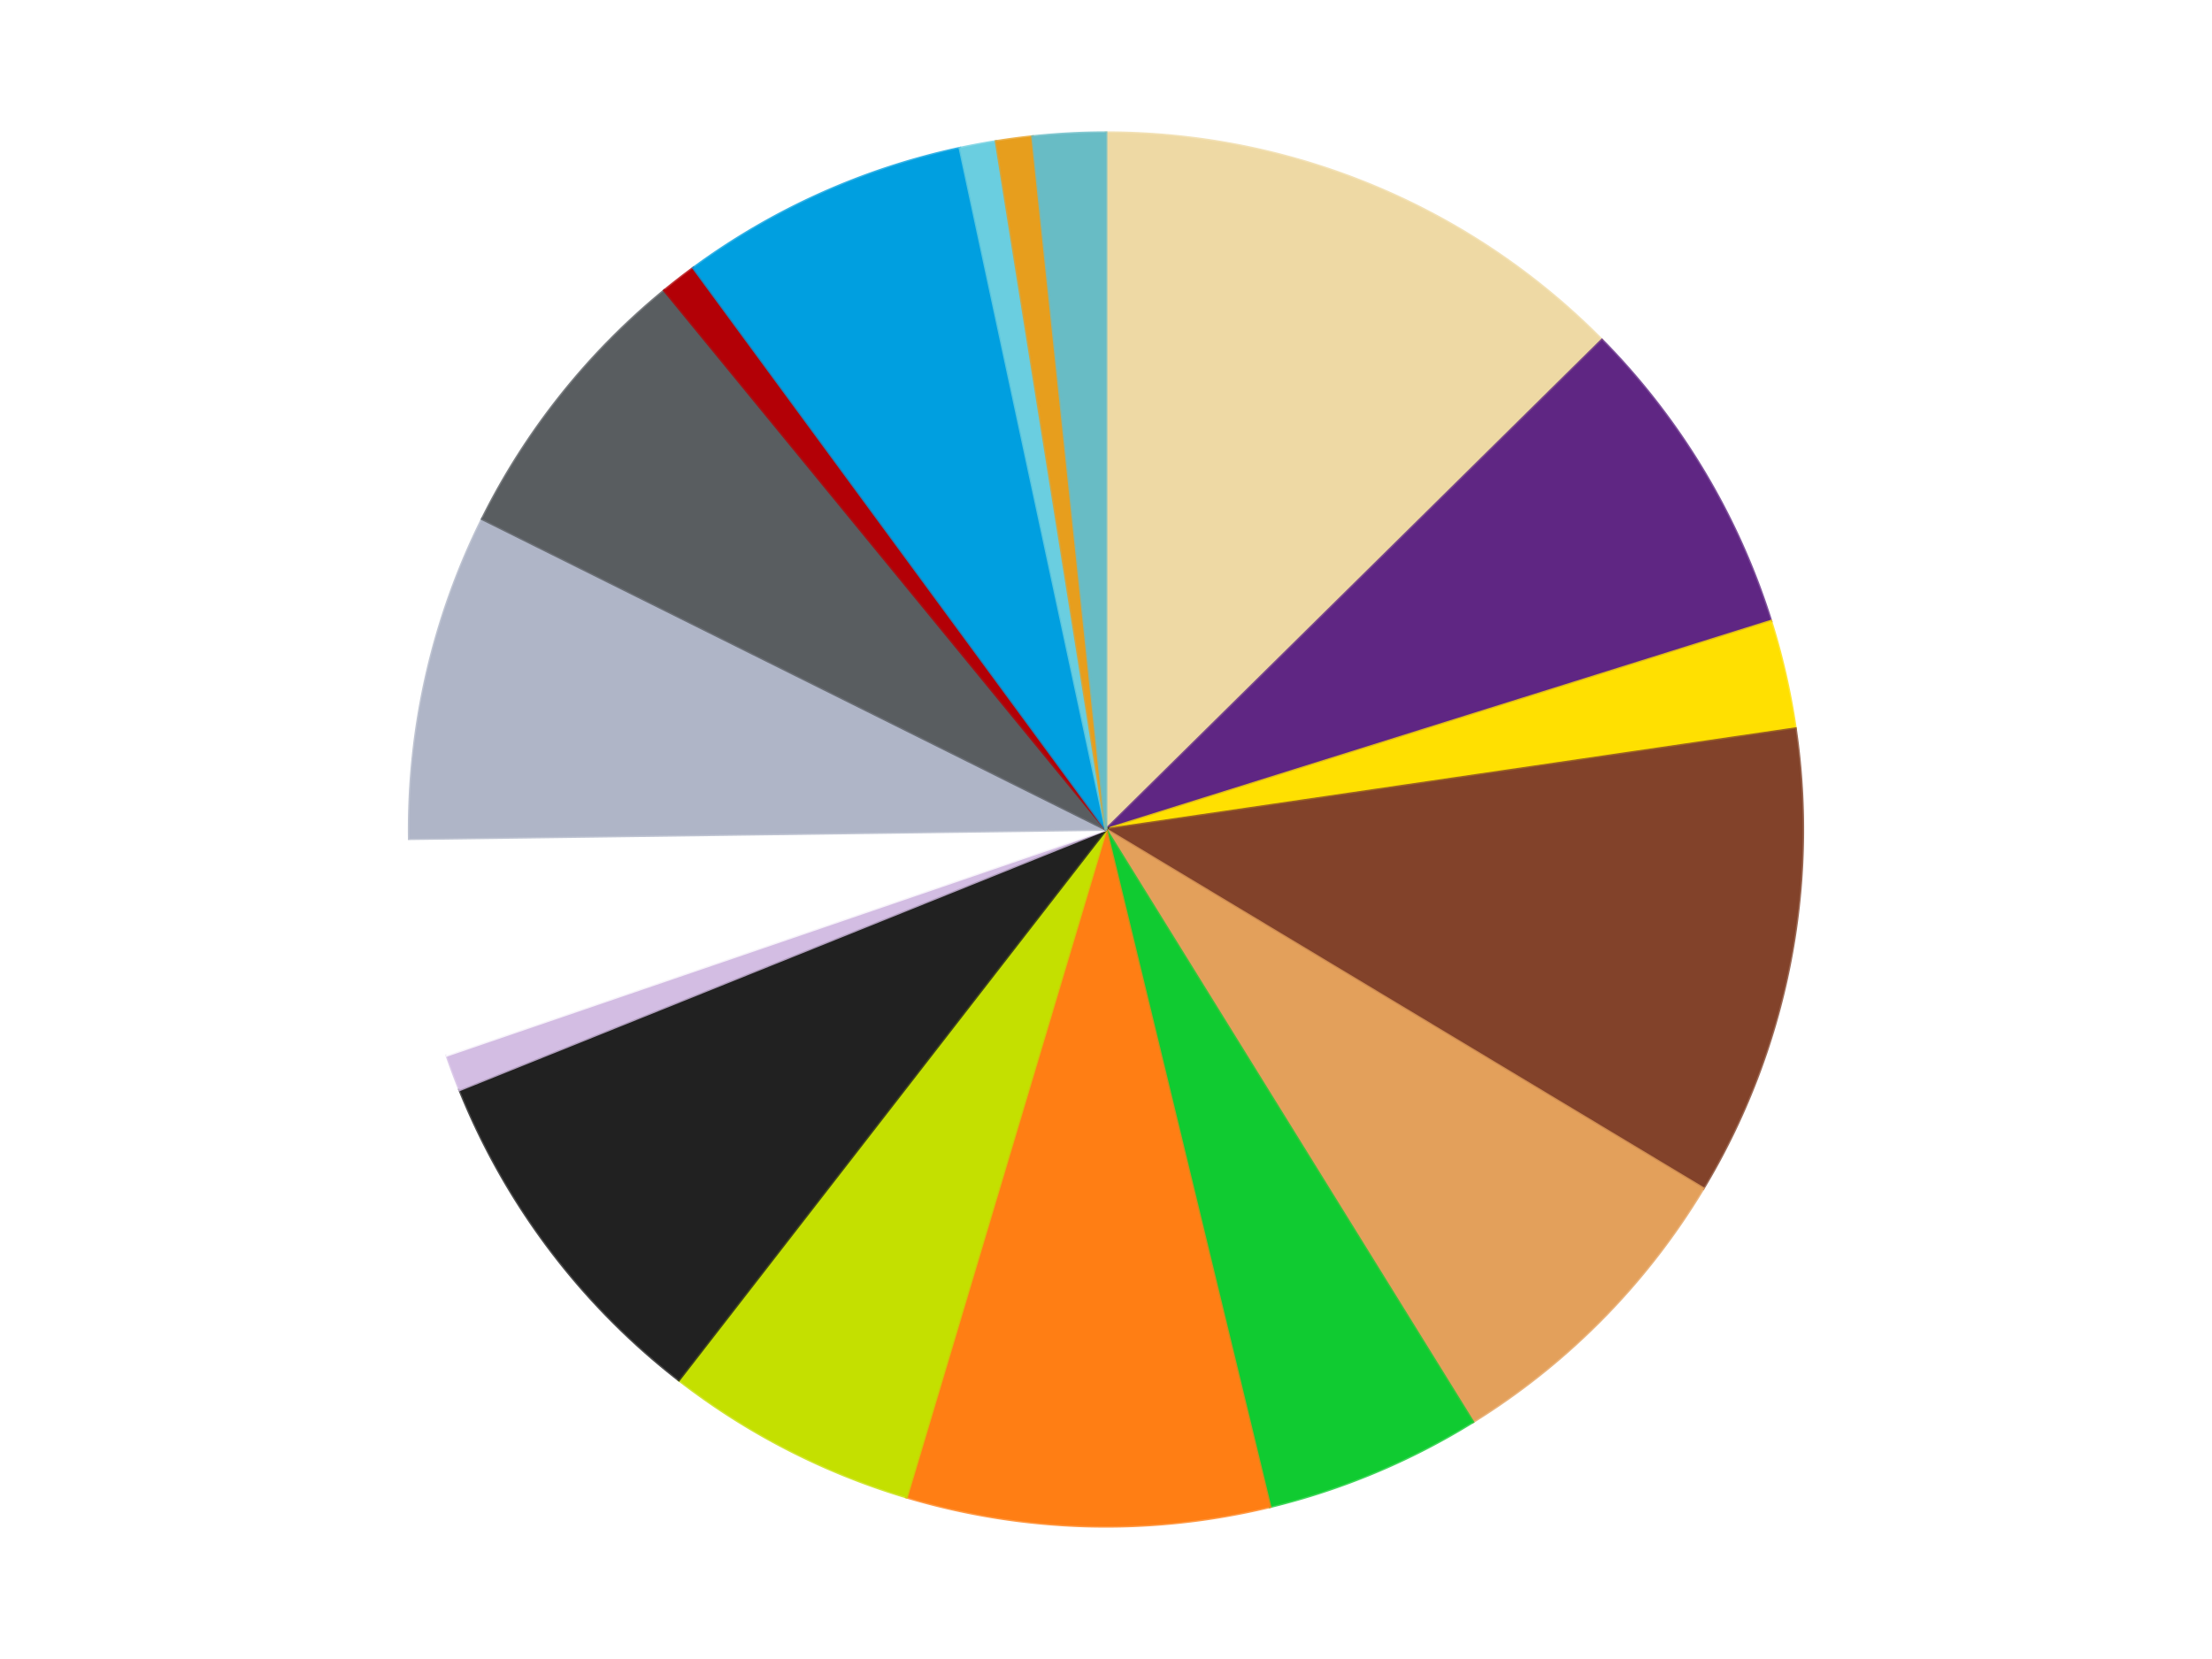 <?xml version='1.0' encoding='utf-8'?>
<svg xmlns="http://www.w3.org/2000/svg" xmlns:xlink="http://www.w3.org/1999/xlink" id="chart-9490ff3a-b685-4618-9158-4772a7dec11f" class="pygal-chart" viewBox="0 0 800 600"><!--Generated with pygal 3.0.4 (lxml) ©Kozea 2012-2016 on 2024-07-01--><!--http://pygal.org--><!--http://github.com/Kozea/pygal--><defs><style type="text/css">#chart-9490ff3a-b685-4618-9158-4772a7dec11f{-webkit-user-select:none;-webkit-font-smoothing:antialiased;font-family:Consolas,"Liberation Mono",Menlo,Courier,monospace}#chart-9490ff3a-b685-4618-9158-4772a7dec11f .title{font-family:Consolas,"Liberation Mono",Menlo,Courier,monospace;font-size:16px}#chart-9490ff3a-b685-4618-9158-4772a7dec11f .legends .legend text{font-family:Consolas,"Liberation Mono",Menlo,Courier,monospace;font-size:14px}#chart-9490ff3a-b685-4618-9158-4772a7dec11f .axis text{font-family:Consolas,"Liberation Mono",Menlo,Courier,monospace;font-size:10px}#chart-9490ff3a-b685-4618-9158-4772a7dec11f .axis text.major{font-family:Consolas,"Liberation Mono",Menlo,Courier,monospace;font-size:10px}#chart-9490ff3a-b685-4618-9158-4772a7dec11f .text-overlay text.value{font-family:Consolas,"Liberation Mono",Menlo,Courier,monospace;font-size:16px}#chart-9490ff3a-b685-4618-9158-4772a7dec11f .text-overlay text.label{font-family:Consolas,"Liberation Mono",Menlo,Courier,monospace;font-size:10px}#chart-9490ff3a-b685-4618-9158-4772a7dec11f .tooltip{font-family:Consolas,"Liberation Mono",Menlo,Courier,monospace;font-size:14px}#chart-9490ff3a-b685-4618-9158-4772a7dec11f text.no_data{font-family:Consolas,"Liberation Mono",Menlo,Courier,monospace;font-size:64px}
#chart-9490ff3a-b685-4618-9158-4772a7dec11f{background-color:transparent}#chart-9490ff3a-b685-4618-9158-4772a7dec11f path,#chart-9490ff3a-b685-4618-9158-4772a7dec11f line,#chart-9490ff3a-b685-4618-9158-4772a7dec11f rect,#chart-9490ff3a-b685-4618-9158-4772a7dec11f circle{-webkit-transition:150ms;-moz-transition:150ms;transition:150ms}#chart-9490ff3a-b685-4618-9158-4772a7dec11f .graph &gt; .background{fill:transparent}#chart-9490ff3a-b685-4618-9158-4772a7dec11f .plot &gt; .background{fill:transparent}#chart-9490ff3a-b685-4618-9158-4772a7dec11f .graph{fill:rgba(0,0,0,.87)}#chart-9490ff3a-b685-4618-9158-4772a7dec11f text.no_data{fill:rgba(0,0,0,1)}#chart-9490ff3a-b685-4618-9158-4772a7dec11f .title{fill:rgba(0,0,0,1)}#chart-9490ff3a-b685-4618-9158-4772a7dec11f .legends .legend text{fill:rgba(0,0,0,.87)}#chart-9490ff3a-b685-4618-9158-4772a7dec11f .legends .legend:hover text{fill:rgba(0,0,0,1)}#chart-9490ff3a-b685-4618-9158-4772a7dec11f .axis .line{stroke:rgba(0,0,0,1)}#chart-9490ff3a-b685-4618-9158-4772a7dec11f .axis .guide.line{stroke:rgba(0,0,0,.54)}#chart-9490ff3a-b685-4618-9158-4772a7dec11f .axis .major.line{stroke:rgba(0,0,0,.87)}#chart-9490ff3a-b685-4618-9158-4772a7dec11f .axis text.major{fill:rgba(0,0,0,1)}#chart-9490ff3a-b685-4618-9158-4772a7dec11f .axis.y .guides:hover .guide.line,#chart-9490ff3a-b685-4618-9158-4772a7dec11f .line-graph .axis.x .guides:hover .guide.line,#chart-9490ff3a-b685-4618-9158-4772a7dec11f .stackedline-graph .axis.x .guides:hover .guide.line,#chart-9490ff3a-b685-4618-9158-4772a7dec11f .xy-graph .axis.x .guides:hover .guide.line{stroke:rgba(0,0,0,1)}#chart-9490ff3a-b685-4618-9158-4772a7dec11f .axis .guides:hover text{fill:rgba(0,0,0,1)}#chart-9490ff3a-b685-4618-9158-4772a7dec11f .reactive{fill-opacity:1.0;stroke-opacity:.8;stroke-width:1}#chart-9490ff3a-b685-4618-9158-4772a7dec11f .ci{stroke:rgba(0,0,0,.87)}#chart-9490ff3a-b685-4618-9158-4772a7dec11f .reactive.active,#chart-9490ff3a-b685-4618-9158-4772a7dec11f .active .reactive{fill-opacity:0.6;stroke-opacity:.9;stroke-width:4}#chart-9490ff3a-b685-4618-9158-4772a7dec11f .ci .reactive.active{stroke-width:1.5}#chart-9490ff3a-b685-4618-9158-4772a7dec11f .series text{fill:rgba(0,0,0,1)}#chart-9490ff3a-b685-4618-9158-4772a7dec11f .tooltip rect{fill:transparent;stroke:rgba(0,0,0,1);-webkit-transition:opacity 150ms;-moz-transition:opacity 150ms;transition:opacity 150ms}#chart-9490ff3a-b685-4618-9158-4772a7dec11f .tooltip .label{fill:rgba(0,0,0,.87)}#chart-9490ff3a-b685-4618-9158-4772a7dec11f .tooltip .label{fill:rgba(0,0,0,.87)}#chart-9490ff3a-b685-4618-9158-4772a7dec11f .tooltip .legend{font-size:.8em;fill:rgba(0,0,0,.54)}#chart-9490ff3a-b685-4618-9158-4772a7dec11f .tooltip .x_label{font-size:.6em;fill:rgba(0,0,0,1)}#chart-9490ff3a-b685-4618-9158-4772a7dec11f .tooltip .xlink{font-size:.5em;text-decoration:underline}#chart-9490ff3a-b685-4618-9158-4772a7dec11f .tooltip .value{font-size:1.5em}#chart-9490ff3a-b685-4618-9158-4772a7dec11f .bound{font-size:.5em}#chart-9490ff3a-b685-4618-9158-4772a7dec11f .max-value{font-size:.75em;fill:rgba(0,0,0,.54)}#chart-9490ff3a-b685-4618-9158-4772a7dec11f .map-element{fill:transparent;stroke:rgba(0,0,0,.54) !important}#chart-9490ff3a-b685-4618-9158-4772a7dec11f .map-element .reactive{fill-opacity:inherit;stroke-opacity:inherit}#chart-9490ff3a-b685-4618-9158-4772a7dec11f .color-0,#chart-9490ff3a-b685-4618-9158-4772a7dec11f .color-0 a:visited{stroke:#F44336;fill:#F44336}#chart-9490ff3a-b685-4618-9158-4772a7dec11f .color-1,#chart-9490ff3a-b685-4618-9158-4772a7dec11f .color-1 a:visited{stroke:#3F51B5;fill:#3F51B5}#chart-9490ff3a-b685-4618-9158-4772a7dec11f .color-2,#chart-9490ff3a-b685-4618-9158-4772a7dec11f .color-2 a:visited{stroke:#009688;fill:#009688}#chart-9490ff3a-b685-4618-9158-4772a7dec11f .color-3,#chart-9490ff3a-b685-4618-9158-4772a7dec11f .color-3 a:visited{stroke:#FFC107;fill:#FFC107}#chart-9490ff3a-b685-4618-9158-4772a7dec11f .color-4,#chart-9490ff3a-b685-4618-9158-4772a7dec11f .color-4 a:visited{stroke:#FF5722;fill:#FF5722}#chart-9490ff3a-b685-4618-9158-4772a7dec11f .color-5,#chart-9490ff3a-b685-4618-9158-4772a7dec11f .color-5 a:visited{stroke:#9C27B0;fill:#9C27B0}#chart-9490ff3a-b685-4618-9158-4772a7dec11f .color-6,#chart-9490ff3a-b685-4618-9158-4772a7dec11f .color-6 a:visited{stroke:#03A9F4;fill:#03A9F4}#chart-9490ff3a-b685-4618-9158-4772a7dec11f .color-7,#chart-9490ff3a-b685-4618-9158-4772a7dec11f .color-7 a:visited{stroke:#8BC34A;fill:#8BC34A}#chart-9490ff3a-b685-4618-9158-4772a7dec11f .color-8,#chart-9490ff3a-b685-4618-9158-4772a7dec11f .color-8 a:visited{stroke:#FF9800;fill:#FF9800}#chart-9490ff3a-b685-4618-9158-4772a7dec11f .color-9,#chart-9490ff3a-b685-4618-9158-4772a7dec11f .color-9 a:visited{stroke:#E91E63;fill:#E91E63}#chart-9490ff3a-b685-4618-9158-4772a7dec11f .color-10,#chart-9490ff3a-b685-4618-9158-4772a7dec11f .color-10 a:visited{stroke:#2196F3;fill:#2196F3}#chart-9490ff3a-b685-4618-9158-4772a7dec11f .color-11,#chart-9490ff3a-b685-4618-9158-4772a7dec11f .color-11 a:visited{stroke:#4CAF50;fill:#4CAF50}#chart-9490ff3a-b685-4618-9158-4772a7dec11f .color-12,#chart-9490ff3a-b685-4618-9158-4772a7dec11f .color-12 a:visited{stroke:#FFEB3B;fill:#FFEB3B}#chart-9490ff3a-b685-4618-9158-4772a7dec11f .color-13,#chart-9490ff3a-b685-4618-9158-4772a7dec11f .color-13 a:visited{stroke:#673AB7;fill:#673AB7}#chart-9490ff3a-b685-4618-9158-4772a7dec11f .color-14,#chart-9490ff3a-b685-4618-9158-4772a7dec11f .color-14 a:visited{stroke:#00BCD4;fill:#00BCD4}#chart-9490ff3a-b685-4618-9158-4772a7dec11f .color-15,#chart-9490ff3a-b685-4618-9158-4772a7dec11f .color-15 a:visited{stroke:#CDDC39;fill:#CDDC39}#chart-9490ff3a-b685-4618-9158-4772a7dec11f .color-16,#chart-9490ff3a-b685-4618-9158-4772a7dec11f .color-16 a:visited{stroke:#9E9E9E;fill:#9E9E9E}#chart-9490ff3a-b685-4618-9158-4772a7dec11f .color-17,#chart-9490ff3a-b685-4618-9158-4772a7dec11f .color-17 a:visited{stroke:#607D8B;fill:#607D8B}#chart-9490ff3a-b685-4618-9158-4772a7dec11f .text-overlay .color-0 text{fill:black}#chart-9490ff3a-b685-4618-9158-4772a7dec11f .text-overlay .color-1 text{fill:black}#chart-9490ff3a-b685-4618-9158-4772a7dec11f .text-overlay .color-2 text{fill:black}#chart-9490ff3a-b685-4618-9158-4772a7dec11f .text-overlay .color-3 text{fill:black}#chart-9490ff3a-b685-4618-9158-4772a7dec11f .text-overlay .color-4 text{fill:black}#chart-9490ff3a-b685-4618-9158-4772a7dec11f .text-overlay .color-5 text{fill:black}#chart-9490ff3a-b685-4618-9158-4772a7dec11f .text-overlay .color-6 text{fill:black}#chart-9490ff3a-b685-4618-9158-4772a7dec11f .text-overlay .color-7 text{fill:black}#chart-9490ff3a-b685-4618-9158-4772a7dec11f .text-overlay .color-8 text{fill:black}#chart-9490ff3a-b685-4618-9158-4772a7dec11f .text-overlay .color-9 text{fill:black}#chart-9490ff3a-b685-4618-9158-4772a7dec11f .text-overlay .color-10 text{fill:black}#chart-9490ff3a-b685-4618-9158-4772a7dec11f .text-overlay .color-11 text{fill:black}#chart-9490ff3a-b685-4618-9158-4772a7dec11f .text-overlay .color-12 text{fill:black}#chart-9490ff3a-b685-4618-9158-4772a7dec11f .text-overlay .color-13 text{fill:black}#chart-9490ff3a-b685-4618-9158-4772a7dec11f .text-overlay .color-14 text{fill:black}#chart-9490ff3a-b685-4618-9158-4772a7dec11f .text-overlay .color-15 text{fill:black}#chart-9490ff3a-b685-4618-9158-4772a7dec11f .text-overlay .color-16 text{fill:black}#chart-9490ff3a-b685-4618-9158-4772a7dec11f .text-overlay .color-17 text{fill:black}
#chart-9490ff3a-b685-4618-9158-4772a7dec11f text.no_data{text-anchor:middle}#chart-9490ff3a-b685-4618-9158-4772a7dec11f .guide.line{fill:none}#chart-9490ff3a-b685-4618-9158-4772a7dec11f .centered{text-anchor:middle}#chart-9490ff3a-b685-4618-9158-4772a7dec11f .title{text-anchor:middle}#chart-9490ff3a-b685-4618-9158-4772a7dec11f .legends .legend text{fill-opacity:1}#chart-9490ff3a-b685-4618-9158-4772a7dec11f .axis.x text{text-anchor:middle}#chart-9490ff3a-b685-4618-9158-4772a7dec11f .axis.x:not(.web) text[transform]{text-anchor:start}#chart-9490ff3a-b685-4618-9158-4772a7dec11f .axis.x:not(.web) text[transform].backwards{text-anchor:end}#chart-9490ff3a-b685-4618-9158-4772a7dec11f .axis.y text{text-anchor:end}#chart-9490ff3a-b685-4618-9158-4772a7dec11f .axis.y text[transform].backwards{text-anchor:start}#chart-9490ff3a-b685-4618-9158-4772a7dec11f .axis.y2 text{text-anchor:start}#chart-9490ff3a-b685-4618-9158-4772a7dec11f .axis.y2 text[transform].backwards{text-anchor:end}#chart-9490ff3a-b685-4618-9158-4772a7dec11f .axis .guide.line{stroke-dasharray:4,4;stroke:black}#chart-9490ff3a-b685-4618-9158-4772a7dec11f .axis .major.guide.line{stroke-dasharray:6,6;stroke:black}#chart-9490ff3a-b685-4618-9158-4772a7dec11f .horizontal .axis.y .guide.line,#chart-9490ff3a-b685-4618-9158-4772a7dec11f .horizontal .axis.y2 .guide.line,#chart-9490ff3a-b685-4618-9158-4772a7dec11f .vertical .axis.x .guide.line{opacity:0}#chart-9490ff3a-b685-4618-9158-4772a7dec11f .horizontal .axis.always_show .guide.line,#chart-9490ff3a-b685-4618-9158-4772a7dec11f .vertical .axis.always_show .guide.line{opacity:1 !important}#chart-9490ff3a-b685-4618-9158-4772a7dec11f .axis.y .guides:hover .guide.line,#chart-9490ff3a-b685-4618-9158-4772a7dec11f .axis.y2 .guides:hover .guide.line,#chart-9490ff3a-b685-4618-9158-4772a7dec11f .axis.x .guides:hover .guide.line{opacity:1}#chart-9490ff3a-b685-4618-9158-4772a7dec11f .axis .guides:hover text{opacity:1}#chart-9490ff3a-b685-4618-9158-4772a7dec11f .nofill{fill:none}#chart-9490ff3a-b685-4618-9158-4772a7dec11f .subtle-fill{fill-opacity:.2}#chart-9490ff3a-b685-4618-9158-4772a7dec11f .dot{stroke-width:1px;fill-opacity:1;stroke-opacity:1}#chart-9490ff3a-b685-4618-9158-4772a7dec11f .dot.active{stroke-width:5px}#chart-9490ff3a-b685-4618-9158-4772a7dec11f .dot.negative{fill:transparent}#chart-9490ff3a-b685-4618-9158-4772a7dec11f text,#chart-9490ff3a-b685-4618-9158-4772a7dec11f tspan{stroke:none !important}#chart-9490ff3a-b685-4618-9158-4772a7dec11f .series text.active{opacity:1}#chart-9490ff3a-b685-4618-9158-4772a7dec11f .tooltip rect{fill-opacity:.95;stroke-width:.5}#chart-9490ff3a-b685-4618-9158-4772a7dec11f .tooltip text{fill-opacity:1}#chart-9490ff3a-b685-4618-9158-4772a7dec11f .showable{visibility:hidden}#chart-9490ff3a-b685-4618-9158-4772a7dec11f .showable.shown{visibility:visible}#chart-9490ff3a-b685-4618-9158-4772a7dec11f .gauge-background{fill:rgba(229,229,229,1);stroke:none}#chart-9490ff3a-b685-4618-9158-4772a7dec11f .bg-lines{stroke:transparent;stroke-width:2px}</style><script type="text/javascript">window.pygal = window.pygal || {};window.pygal.config = window.pygal.config || {};window.pygal.config['9490ff3a-b685-4618-9158-4772a7dec11f'] = {"allow_interruptions": false, "box_mode": "extremes", "classes": ["pygal-chart"], "css": ["file://style.css", "file://graph.css"], "defs": [], "disable_xml_declaration": false, "dots_size": 2.5, "dynamic_print_values": false, "explicit_size": false, "fill": false, "force_uri_protocol": "https", "formatter": null, "half_pie": false, "height": 600, "include_x_axis": false, "inner_radius": 0, "interpolate": null, "interpolation_parameters": {}, "interpolation_precision": 250, "inverse_y_axis": false, "js": ["//kozea.github.io/pygal.js/2.0.x/pygal-tooltips.min.js"], "legend_at_bottom": false, "legend_at_bottom_columns": null, "legend_box_size": 12, "logarithmic": false, "margin": 20, "margin_bottom": null, "margin_left": null, "margin_right": null, "margin_top": null, "max_scale": 16, "min_scale": 4, "missing_value_fill_truncation": "x", "no_data_text": "No data", "no_prefix": false, "order_min": null, "pretty_print": false, "print_labels": false, "print_values": false, "print_values_position": "center", "print_zeroes": true, "range": null, "rounded_bars": null, "secondary_range": null, "show_dots": true, "show_legend": false, "show_minor_x_labels": true, "show_minor_y_labels": true, "show_only_major_dots": false, "show_x_guides": false, "show_x_labels": true, "show_y_guides": true, "show_y_labels": true, "spacing": 10, "stack_from_top": false, "strict": false, "stroke": true, "stroke_style": null, "style": {"background": "transparent", "ci_colors": [], "colors": ["#F44336", "#3F51B5", "#009688", "#FFC107", "#FF5722", "#9C27B0", "#03A9F4", "#8BC34A", "#FF9800", "#E91E63", "#2196F3", "#4CAF50", "#FFEB3B", "#673AB7", "#00BCD4", "#CDDC39", "#9E9E9E", "#607D8B"], "dot_opacity": "1", "font_family": "Consolas, \"Liberation Mono\", Menlo, Courier, monospace", "foreground": "rgba(0, 0, 0, .87)", "foreground_strong": "rgba(0, 0, 0, 1)", "foreground_subtle": "rgba(0, 0, 0, .54)", "guide_stroke_color": "black", "guide_stroke_dasharray": "4,4", "label_font_family": "Consolas, \"Liberation Mono\", Menlo, Courier, monospace", "label_font_size": 10, "legend_font_family": "Consolas, \"Liberation Mono\", Menlo, Courier, monospace", "legend_font_size": 14, "major_guide_stroke_color": "black", "major_guide_stroke_dasharray": "6,6", "major_label_font_family": "Consolas, \"Liberation Mono\", Menlo, Courier, monospace", "major_label_font_size": 10, "no_data_font_family": "Consolas, \"Liberation Mono\", Menlo, Courier, monospace", "no_data_font_size": 64, "opacity": "1.0", "opacity_hover": "0.6", "plot_background": "transparent", "stroke_opacity": ".8", "stroke_opacity_hover": ".9", "stroke_width": "1", "stroke_width_hover": "4", "title_font_family": "Consolas, \"Liberation Mono\", Menlo, Courier, monospace", "title_font_size": 16, "tooltip_font_family": "Consolas, \"Liberation Mono\", Menlo, Courier, monospace", "tooltip_font_size": 14, "transition": "150ms", "value_background": "rgba(229, 229, 229, 1)", "value_colors": [], "value_font_family": "Consolas, \"Liberation Mono\", Menlo, Courier, monospace", "value_font_size": 16, "value_label_font_family": "Consolas, \"Liberation Mono\", Menlo, Courier, monospace", "value_label_font_size": 10}, "title": null, "tooltip_border_radius": 0, "tooltip_fancy_mode": true, "truncate_label": null, "truncate_legend": null, "width": 800, "x_label_rotation": 0, "x_labels": null, "x_labels_major": null, "x_labels_major_count": null, "x_labels_major_every": null, "x_title": null, "xrange": null, "y_label_rotation": 0, "y_labels": null, "y_labels_major": null, "y_labels_major_count": null, "y_labels_major_every": null, "y_title": null, "zero": 0, "legends": ["Tan", "Dark Purple", "Yellow", "Reddish Brown", "Medium Nougat", "Bright Green", "Orange", "Lime", "Black", "Lavender", "White", "Light Bluish Gray", "Dark Bluish Gray", "Red", "Dark Azure", "Medium Azure", "Pearl Gold", "Trans-Light Blue"]}</script><script type="text/javascript" xlink:href="https://kozea.github.io/pygal.js/2.0.x/pygal-tooltips.min.js"/></defs><title>Pygal</title><g class="graph pie-graph vertical"><rect x="0" y="0" width="800" height="600" class="background"/><g transform="translate(20, 20)" class="plot"><rect x="0" y="0" width="760" height="560" class="background"/><g class="series serie-0 color-0"><g class="slices"><g class="slice" style="fill: #EED9A4; stroke: #EED9A4"><path d="M380 28 A252 252 0 0 1 559.363 102.989 L380 280 A0 0 0 0 0 380 280 z" class="slice reactive tooltip-trigger"/><desc class="value">15</desc><desc class="x centered">428.6019974459322</desc><desc class="y centered">163.75093185635598</desc></g></g></g><g class="series serie-1 color-1"><g class="slices"><g class="slice" style="fill: #5F2683; stroke: #5F2683"><path d="M559.363 102.989 A252 252 0 0 1 620.475 204.663 L380 280 A0 0 0 0 0 380 280 z" class="slice reactive tooltip-trigger"/><desc class="value">9</desc><desc class="x centered">487.99356084550516</desc><desc class="y centered">215.0893628446911</desc></g></g></g><g class="series serie-2 color-2"><g class="slices"><g class="slice" style="fill: #FFE001; stroke: #FFE001"><path d="M620.475 204.663 A252 252 0 0 1 629.348 243.538 L380 280 A0 0 0 0 0 380 280 z" class="slice reactive tooltip-trigger"/><desc class="value">3</desc><desc class="x centered">502.8409169349097</desc><desc class="y centered">251.96236232150434</desc></g></g></g><g class="series serie-3 color-3"><g class="slices"><g class="slice" style="fill: #82422A; stroke: #82422A"><path d="M629.348 243.538 A252 252 0 0 1 595.987 409.821 L380 280 A0 0 0 0 0 380 280 z" class="slice reactive tooltip-trigger"/><desc class="value">13</desc><desc class="x centered">503.5382179450941</desc><desc class="y centered">304.78525180324834</desc></g></g></g><g class="series serie-4 color-4"><g class="slices"><g class="slice" style="fill: #E3A05B; stroke: #E3A05B"><path d="M595.987 409.821 A252 252 0 0 1 512.661 494.255 L380 280 A0 0 0 0 0 380 280 z" class="slice reactive tooltip-trigger"/><desc class="value">9</desc><desc class="x centered">469.6815383017364</desc><desc class="y centered">368.5054895915174</desc></g></g></g><g class="series serie-5 color-5"><g class="slices"><g class="slice" style="fill: #10CB31; stroke: #10CB31"><path d="M512.661 494.255 A252 252 0 0 1 439.313 524.92 L380 280 A0 0 0 0 0 380 280 z" class="slice reactive tooltip-trigger"/><desc class="value">6</desc><desc class="x centered">428.6019974459323</desc><desc class="y centered">396.249068143644</desc></g></g></g><g class="series serie-6 color-6"><g class="slices"><g class="slice" style="fill: #FF7E14; stroke: #FF7E14"><path d="M439.313 524.92 A252 252 0 0 1 307.844 521.449 L380 280 A0 0 0 0 0 380 280 z" class="slice reactive tooltip-trigger"/><desc class="value">10</desc><desc class="x centered">376.6739941570006</desc><desc class="y centered">405.9560942754749</desc></g></g></g><g class="series serie-7 color-7"><g class="slices"><g class="slice" style="fill: #C4E000; stroke: #C4E000"><path d="M307.844 521.449 A252 252 0 0 1 225.495 479.078 L380 280 A0 0 0 0 0 380 280 z" class="slice reactive tooltip-trigger"/><desc class="value">7</desc><desc class="x centered">322.3530711321093</desc><desc class="y centered">392.0394198132976</desc></g></g></g><g class="series serie-8 color-8"><g class="slices"><g class="slice" style="fill: #212121; stroke: #212121"><path d="M225.495 479.078 A252 252 0 0 1 146.239 374.127 L380 280 A0 0 0 0 0 380 280 z" class="slice reactive tooltip-trigger"/><desc class="value">10</desc><desc class="x centered">279.4498293626898</desc><desc class="y centered">355.9319641837863</desc></g></g></g><g class="series serie-9 color-9"><g class="slices"><g class="slice" style="fill: #D3BDE3; stroke: #D3BDE3"><path d="M146.239 374.127 A252 252 0 0 1 141.597 361.659 L380 280 A0 0 0 0 0 380 280 z" class="slice reactive tooltip-trigger"/><desc class="value">1</desc><desc class="x centered">261.9179364713374</desc><desc class="y centered">323.96164547435507</desc></g></g></g><g class="series serie-10 color-10"><g class="slices"><g class="slice" style="fill: #FFFFFF; stroke: #FFFFFF"><path d="M141.597 361.659 A252 252 0 0 1 128.022 283.326 L380 280 A0 0 0 0 0 380 280 z" class="slice reactive tooltip-trigger"/><desc class="value">6</desc><desc class="x centered">255.85057683782333</desc><desc class="y centered">301.51559268295415</desc></g></g></g><g class="series serie-11 color-11"><g class="slices"><g class="slice" style="fill: #AFB5C7; stroke: #AFB5C7"><path d="M128.022 283.326 A252 252 0 0 1 154.419 167.674 L380 280 A0 0 0 0 0 380 280 z" class="slice reactive tooltip-trigger"/><desc class="value">9</desc><desc class="x centered">257.1590830650902</desc><desc class="y centered">251.96236232150451</desc></g></g></g><g class="series serie-12 color-12"><g class="slices"><g class="slice" style="fill: #595D60; stroke: #595D60"><path d="M154.419 167.674 A252 252 0 0 1 220.294 85.07 L380 280 A0 0 0 0 0 380 280 z" class="slice reactive tooltip-trigger"/><desc class="value">8</desc><desc class="x centered">281.4892332090282</desc><desc class="y centered">201.4402849657996</desc></g></g></g><g class="series serie-13 color-13"><g class="slices"><g class="slice" style="fill: #B30006; stroke: #B30006"><path d="M220.294 85.07 A252 252 0 0 1 230.804 76.913 L380 280 A0 0 0 0 0 380 280 z" class="slice reactive tooltip-trigger"/><desc class="value">1</desc><desc class="x centered">302.74743027633025</desc><desc class="y centered">180.46085960241797</desc></g></g></g><g class="series serie-14 color-14"><g class="slices"><g class="slice" style="fill: #009FE0; stroke: #009FE0"><path d="M230.804 76.913 A252 252 0 0 1 327.173 33.599 L380 280 A0 0 0 0 0 380 280 z" class="slice reactive tooltip-trigger"/><desc class="value">8</desc><desc class="x centered">328.34632657011724</desc><desc class="y centered">165.07438048372754</desc></g></g></g><g class="series serie-15 color-15"><g class="slices"><g class="slice" style="fill: #6ACEE0; stroke: #6ACEE0"><path d="M327.173 33.599 A252 252 0 0 1 340.25 31.155 L380 280 A0 0 0 0 0 380 280 z" class="slice reactive tooltip-trigger"/><desc class="value">1</desc><desc class="x centered">356.84756075511206</desc><desc class="y centered">156.1453894398284</desc></g></g></g><g class="series serie-16 color-16"><g class="slices"><g class="slice" style="fill: #E79E1D; stroke: #E79E1D"><path d="M340.25 31.155 A252 252 0 0 1 353.438 29.404 L380 280 A0 0 0 0 0 380 280 z" class="slice reactive tooltip-trigger"/><desc class="value">1</desc><desc class="x centered">363.41629582149636</desc><desc class="y centered">155.09611392866964</desc></g></g></g><g class="series serie-17 color-17"><g class="slices"><g class="slice" style="fill: #68BCC5; stroke: #68BCC5"><path d="M353.438 29.404 A252 252 0 0 1 380 28 L380 280 A0 0 0 0 0 380 280 z" class="slice reactive tooltip-trigger"/><desc class="value">2</desc><desc class="x centered">373.3503062615617</desc><desc class="y centered">154.17559229948677</desc></g></g></g></g><g class="titles"/><g transform="translate(20, 20)" class="plot overlay"><g class="series serie-0 color-0"/><g class="series serie-1 color-1"/><g class="series serie-2 color-2"/><g class="series serie-3 color-3"/><g class="series serie-4 color-4"/><g class="series serie-5 color-5"/><g class="series serie-6 color-6"/><g class="series serie-7 color-7"/><g class="series serie-8 color-8"/><g class="series serie-9 color-9"/><g class="series serie-10 color-10"/><g class="series serie-11 color-11"/><g class="series serie-12 color-12"/><g class="series serie-13 color-13"/><g class="series serie-14 color-14"/><g class="series serie-15 color-15"/><g class="series serie-16 color-16"/><g class="series serie-17 color-17"/></g><g transform="translate(20, 20)" class="plot text-overlay"><g class="series serie-0 color-0"/><g class="series serie-1 color-1"/><g class="series serie-2 color-2"/><g class="series serie-3 color-3"/><g class="series serie-4 color-4"/><g class="series serie-5 color-5"/><g class="series serie-6 color-6"/><g class="series serie-7 color-7"/><g class="series serie-8 color-8"/><g class="series serie-9 color-9"/><g class="series serie-10 color-10"/><g class="series serie-11 color-11"/><g class="series serie-12 color-12"/><g class="series serie-13 color-13"/><g class="series serie-14 color-14"/><g class="series serie-15 color-15"/><g class="series serie-16 color-16"/><g class="series serie-17 color-17"/></g><g transform="translate(20, 20)" class="plot tooltip-overlay"><g transform="translate(0 0)" style="opacity: 0" class="tooltip"><rect rx="0" ry="0" width="0" height="0" class="tooltip-box"/><g class="text"/></g></g></g></svg>